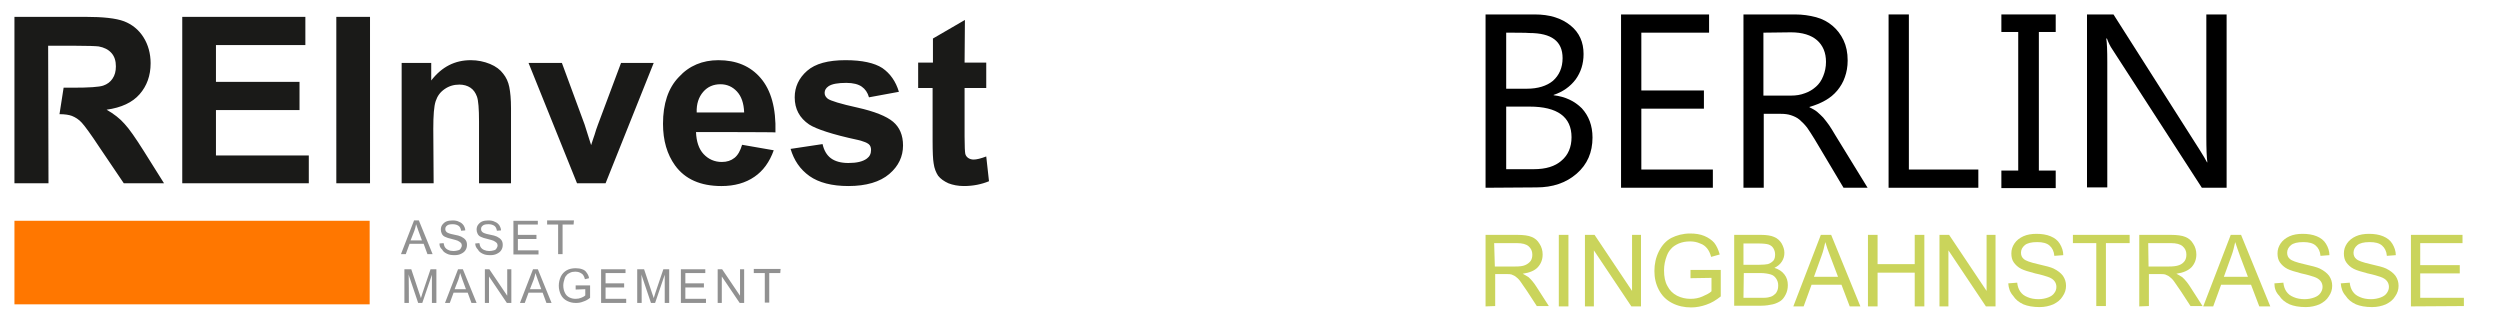 <?xml version="1.0" encoding="UTF-8"?> <svg xmlns:serif="http://www.serif.com/" xmlns="http://www.w3.org/2000/svg" xmlns:xlink="http://www.w3.org/1999/xlink" version="1.1" id="Ebene_1" x="0px" y="0px" viewBox="0 0 727 92" style="enable-background:new 0 0 727 92;" xml:space="preserve"> <style type="text/css"> .st0{fill:#919191;} .st1{fill-rule:evenodd;clip-rule:evenodd;fill:#FF7700;} .st2{fill:#1A1A18;} .st3{fill:#CAD45B;} </style> <g id="Multi-Dark" serif:id="Multi/Dark"> <path id="Branch" class="st0" d="M167.4,84.2V83h4.2v3.6c-0.6,0.5-1.3,0.9-2,1.1c-0.7,0.3-1.4,0.4-2.1,0.4c-1,0-1.8-0.2-2.6-0.6 s-1.4-1-1.8-1.8c-0.4-0.8-0.6-1.7-0.6-2.6c0-1,0.2-1.8,0.6-2.7c0.4-0.8,1-1.4,1.7-1.8s1.6-0.6,2.6-0.6c0.7,0,1.4,0.1,1.9,0.3 c0.6,0.2,1,0.5,1.3,1c0.3,0.4,0.6,0.9,0.7,1.6l-1.2,0.3c-0.1-0.5-0.3-0.9-0.5-1.2s-0.5-0.5-0.9-0.7s-0.9-0.3-1.4-0.3 c-0.6,0-1.1,0.1-1.5,0.3s-0.8,0.4-1,0.7c-0.3,0.3-0.5,0.6-0.6,1c-0.2,0.6-0.4,1.3-0.4,2c0,0.9,0.2,1.6,0.5,2.2s0.7,1,1.3,1.3 s1.2,0.4,1.8,0.4s1.1-0.1,1.6-0.3s0.9-0.4,1.2-0.7v-1.8L167.4,84.2L167.4,84.2z M118.9,88.1h-1.3v-9.8h2l2.3,6.9 c0.2,0.6,0.4,1.1,0.5,1.5c0.1-0.4,0.3-0.9,0.5-1.6l2.3-6.8h1.7v9.8h-1.3v-8.2l-2.8,8.2h-1.2l-2.8-8.3 C118.9,79.7,118.9,88.1,118.9,88.1z M205.1,79.4h-5.8v3h5.4v1.2h-5.4v3.3h6v1.2H198v-9.8h7.1C205.1,78.3,205.1,79.4,205.1,79.4z M181.9,79.4h-5.8v3h5.4v1.2h-5.4v3.3h6v1.2h-7.3v-9.8h7.1C181.9,78.3,181.9,79.4,181.9,79.4z M142.2,88.1h-1.2v-9.8h1.3l5.2,7.7 v-7.7h1.2v9.8h-1.3l-5.2-7.7V88.1z M209.9,88.1h-1.2v-9.8h1.3l5.2,7.7v-7.7h1.2v9.8h-1.3l-5.2-7.7V88.1z M226.9,79.4h-3.2V88h-1.3 v-8.6h-3.2v-1.2h7.8L226.9,79.4L226.9,79.4z M186.6,88.1h-1.3v-9.8h2l2.3,6.9c0.2,0.6,0.4,1.1,0.5,1.5c0.1-0.4,0.3-0.9,0.5-1.6 l2.3-6.8h1.7v9.8h-1.3v-8.2l-2.8,8.2h-1.2l-2.8-8.3C186.6,79.7,186.6,88.1,186.6,88.1z M138.6,88.1h-1.5l-1.1-3h-4.1l-1.1,3h-1.4 l3.8-9.8h1.4C134.6,78.3,138.6,88.1,138.6,88.1z M160.4,88.1h-1.5l-1.1-3h-4.1l-1.1,3h-1.4l3.8-9.8h1.4L160.4,88.1z M132.2,84.1 h3.3l-1-2.7c-0.3-0.8-0.5-1.5-0.7-2c-0.1,0.6-0.3,1.3-0.5,1.9L132.2,84.1z M154.1,84.1h3.3l-1-2.7c-0.3-0.8-0.5-1.5-0.7-2 c-0.1,0.6-0.3,1.3-0.5,1.9L154.1,84.1z M127.8,70.8l1.2-0.1c0.1,0.5,0.2,0.9,0.4,1.2c0.2,0.3,0.5,0.6,1,0.8 c0.4,0.2,0.9,0.3,1.5,0.3c0.5,0,0.9-0.1,1.3-0.2c0.4-0.1,0.7-0.3,0.8-0.6c0.2-0.3,0.3-0.5,0.3-0.8s-0.1-0.6-0.3-0.8 s-0.5-0.4-0.9-0.6c-0.3-0.1-0.8-0.3-1.7-0.5s-1.5-0.4-1.9-0.6c-0.5-0.2-0.8-0.5-1-0.9s-0.3-0.8-0.3-1.2c0-0.5,0.1-1,0.4-1.4 c0.3-0.4,0.7-0.8,1.2-1s1.1-0.3,1.8-0.3s1.4,0.1,1.9,0.4c0.6,0.2,1,0.6,1.3,1c0.3,0.5,0.5,1,0.5,1.5l-1.2,0.1 c-0.1-0.6-0.3-1.1-0.7-1.4s-1-0.5-1.7-0.5c-0.8,0-1.4,0.1-1.7,0.4c-0.4,0.3-0.5,0.6-0.5,1s0.1,0.6,0.4,0.9c0.2,0.2,0.9,0.5,2,0.7 s1.8,0.4,2.2,0.6c0.6,0.3,1,0.6,1.3,1s0.4,0.9,0.4,1.4s-0.1,1-0.4,1.5c-0.3,0.5-0.7,0.8-1.3,1.1s-1.2,0.4-1.9,0.4 c-0.9,0-1.6-0.1-2.2-0.4c-0.6-0.3-1.1-0.6-1.4-1.2C127.9,72,127.8,71.4,127.8,70.8z M138.2,70.8l1.2-0.1c0.1,0.5,0.2,0.9,0.4,1.2 c0.2,0.3,0.5,0.6,1,0.8c0.5,0.2,0.9,0.3,1.5,0.3c0.5,0,0.9-0.1,1.3-0.2c0.4-0.1,0.7-0.3,0.8-0.6c0.2-0.3,0.3-0.5,0.3-0.8 s-0.1-0.6-0.3-0.8s-0.5-0.4-0.9-0.6c-0.3-0.1-0.8-0.3-1.7-0.5s-1.5-0.4-1.9-0.6c-0.5-0.2-0.8-0.5-1-0.9s-0.3-0.8-0.3-1.2 c0-0.5,0.1-1,0.4-1.4c0.3-0.4,0.7-0.8,1.2-1s1.1-0.3,1.8-0.3s1.4,0.1,1.9,0.4c0.6,0.2,1,0.6,1.3,1c0.3,0.5,0.5,1,0.5,1.5l-1.2,0.1 c-0.1-0.6-0.3-1.1-0.7-1.4s-1-0.5-1.7-0.5c-0.8,0-1.4,0.1-1.7,0.4c-0.4,0.3-0.5,0.6-0.5,1s0.1,0.6,0.4,0.9c0.2,0.2,0.9,0.5,2,0.7 s1.8,0.4,2.2,0.6c0.6,0.3,1,0.6,1.3,1s0.4,0.9,0.4,1.4s-0.1,1-0.4,1.5c-0.3,0.5-0.7,0.8-1.3,1.1s-1.2,0.4-1.9,0.4 c-0.9,0-1.6-0.1-2.2-0.4c-0.6-0.3-1.1-0.6-1.4-1.2C138.4,72,138.2,71.4,138.2,70.8L138.2,70.8z M125.8,73.9h-1.5l-1.1-3h-4.1 l-1.1,3h-1.4l3.8-9.8h1.4C121.8,64.1,125.8,73.9,125.8,73.9z M166.8,65.3h-3.2v8.6h-1.3v-8.6h-3.2v-1.2h7.8L166.8,65.3L166.8,65.3z M156.4,65.3h-5.8v3h5.4v1.2h-5.4v3.3h6V74h-7.3v-9.8h7.1V65.3z M119.4,69.9h3.3l-1-2.7c-0.3-0.8-0.5-1.5-0.7-2 c-0.1,0.6-0.3,1.3-0.5,1.9L119.4,69.9z"></path> <rect id="Square-orange" x="4.2" y="64.2" serif:id="Square orange" class="st1" width="103.3" height="24.3"> </rect> <path id="Wordmark-dark" serif:id="Wordmark dark" class="st2" d="M280.5,18.2h6.3v7.4h-6.3v14.1c0,2.9,0.1,4.5,0.2,5 s0.4,0.9,0.8,1.2s1,0.5,1.6,0.5c0.9,0,2.1-0.3,3.7-0.9l0.8,7.2c-2.2,0.9-4.6,1.4-7.3,1.4c-1.7,0-3.2-0.3-4.5-0.8 c-1.3-0.6-2.3-1.3-3-2.2c-0.6-0.9-1.1-2.1-1.3-3.6c-0.2-1.1-0.3-3.3-0.3-6.5V25.6H267v-7.4h4.3v-7l9.3-5.4L280.5,18.2L280.5,18.2z M229.9,43.3l9.3-1.4c0.4,1.8,1.2,3.2,2.4,4.1c1.2,0.9,2.9,1.4,5.1,1.4c2.4,0,4.2-0.4,5.4-1.3c0.8-0.6,1.2-1.4,1.2-2.5 c0-0.7-0.2-1.3-0.7-1.7s-1.5-0.8-3.1-1.2c-7.5-1.6-12.2-3.2-14.2-4.5c-2.8-1.9-4.2-4.5-4.2-7.9c0-3,1.2-5.6,3.6-7.7 s6.1-3.1,11.2-3.1c4.8,0,8.4,0.8,10.7,2.3c2.3,1.6,3.9,3.9,4.8,6.9l-8.7,1.6c-0.4-1.4-1.1-2.4-2.1-3.1s-2.5-1.1-4.5-1.1 c-2.4,0-4.2,0.3-5.2,1c-0.7,0.5-1.1,1.1-1.1,1.9c0,0.7,0.3,1.2,0.9,1.7c0.8,0.6,3.7,1.5,8.7,2.6c4.9,1.1,8.4,2.5,10.3,4.1 s2.9,3.9,2.9,6.9c0,3.2-1.3,6-4,8.3s-6.7,3.5-11.9,3.5c-4.8,0-8.6-1-11.3-2.9C232.6,49.2,230.9,46.6,229.9,43.3z M202.4,38.4 c0.1,2.7,0.8,4.9,2.2,6.4s3.2,2.3,5.3,2.3c1.5,0,2.7-0.4,3.7-1.2s1.7-2.1,2.2-3.8l9.2,1.6c-1.2,3.4-3.1,6-5.6,7.7 c-2.6,1.8-5.8,2.7-9.6,2.7c-6.1,0-10.6-2-13.5-6c-2.3-3.2-3.5-7.2-3.5-12.1c0-5.8,1.5-10.4,4.6-13.6c3-3.3,6.9-4.9,11.5-4.9 c5.2,0,9.3,1.7,12.3,5.2s4.5,8.7,4.3,15.8C225.6,38.4,202.4,38.4,202.4,38.4z M107.6,53.3h-9.8V4.9h9.8V53.3z M126.1,53.3h-9.3v-35 h8.6v5.1c3.1-4,6.9-5.9,11.5-5.9c2,0,3.9,0.4,5.6,1.1c1.7,0.7,3,1.7,3.8,2.8c0.9,1.1,1.5,2.4,1.8,3.9s0.5,3.5,0.5,6.2v21.8h-9.3 V35.4c0-3.8-0.2-6.2-0.6-7.3c-0.4-1.1-1-2-1.9-2.6s-2-0.9-3.2-0.9c-1.6,0-3,0.4-4.3,1.3s-2.1,2-2.6,3.5s-0.7,4.1-0.7,8.1 L126.1,53.3L126.1,53.3z M176.1,53.3h-8.3l-14.1-35h9.7l6.6,17.9l1.9,6c0.5-1.5,0.8-2.5,1-3c0.3-1,0.6-2,1-3l6.7-17.9h9.5 L176.1,53.3z M88.8,13.1H62.8v10.7h24.3V32H62.8v13.2h27v8.1H53V4.9h35.8V13.1z M14.1,53.3H4.2V4.9h20.6c5.2,0,8.9,0.4,11.3,1.3 c2.3,0.9,4.2,2.4,5.6,4.6c1.4,2.2,2.1,4.8,2.1,7.6c0,3.6-1.1,6.6-3.2,9c-2.1,2.4-5.3,3.9-9.6,4.5c2.1,1.2,3.9,2.6,5.2,4.1 c1.4,1.5,3.2,4.1,5.6,7.9l5.9,9.4H36l-7.1-10.5c-2.5-3.8-4.2-6.1-5.1-7.1c-0.9-1-1.9-1.6-2.9-2c-0.8-0.3-2-0.5-3.6-0.5l1.2-7.7h2.7 c4.7,0,7.6-0.2,8.8-0.6c1.2-0.4,2.1-1.1,2.7-2c0.7-1,1-2.2,1-3.6c0-1.6-0.4-2.9-1.3-3.9c-0.9-1-2.1-1.6-3.7-1.9 c-0.8-0.1-3.2-0.2-7.1-0.2H14L14.1,53.3z M216.4,32.7c-0.1-2.7-0.8-4.7-2.1-6.1s-2.9-2.1-4.8-2.1c-2,0-3.7,0.7-5,2.2s-2,3.5-1.9,6 H216.4L216.4,32.7z"></path> </g> <g> <path d="M432,54.6V4.2h14.3c4.4,0,7.8,1.1,10.4,3.2s3.8,4.9,3.8,8.3c0,2.9-0.8,5.3-2.3,7.4c-1.6,2.1-3.7,3.6-6.4,4.5v0.1 c3.4,0.4,6.1,1.7,8.2,3.8c2,2.2,3.1,5,3.1,8.5c0,4.3-1.5,7.8-4.6,10.5s-7,4-11.7,4L432,54.6L432,54.6z M438,9.5v16.3h6 c3.2,0,5.8-0.8,7.6-2.3c1.8-1.6,2.8-3.8,2.8-6.6c0-4.9-3.2-7.3-9.7-7.3C444.7,9.5,438,9.5,438,9.5z M438,31.1v18.1h8 c3.5,0,6.2-0.8,8.1-2.5c1.9-1.6,2.9-3.9,2.9-6.8c0-5.9-4.1-8.9-12.2-8.9H438z"></path> <path d="M498.1,54.6h-26.7V4.2H497v5.3h-19.7v16.8h18.2v5.3h-18.2v17.7h20.8L498.1,54.6L498.1,54.6z"></path> <path d="M543.1,54.6h-7l-8.4-14.1c-0.8-1.3-1.5-2.4-2.2-3.4c-0.7-0.9-1.5-1.7-2.2-2.3s-1.6-1-2.5-1.3s-1.9-0.4-3-0.4h-4.9v21.5 h-5.9V4.2h15c2.2,0,4.2,0.3,6.1,0.8c1.9,0.5,3.5,1.4,4.8,2.5s2.4,2.5,3.2,4.2c0.8,1.7,1.2,3.6,1.2,5.9c0,1.8-0.3,3.4-0.8,4.8 c-0.5,1.5-1.3,2.8-2.2,3.9c-1,1.2-2.1,2.1-3.5,2.9s-2.9,1.4-4.6,1.9v0.1c0.8,0.4,1.6,0.8,2.2,1.3c0.6,0.5,1.2,1.1,1.8,1.7 c0.6,0.7,1.1,1.4,1.7,2.2c0.5,0.8,1.2,1.8,1.8,2.9L543.1,54.6z M512.8,9.5v18.3h8c1.5,0,2.8-0.2,4.1-0.7c1.2-0.4,2.3-1.1,3.2-1.9 c0.9-0.8,1.6-1.8,2.1-3.1c0.5-1.2,0.8-2.6,0.8-4.1c0-2.7-0.9-4.8-2.6-6.3s-4.3-2.3-7.6-2.3L512.8,9.5L512.8,9.5z"></path> <path d="M575.4,54.6h-26.2V4.2h5.9v45.1h20.2V54.6z"></path> <path d="M597.8,4.2v5.1h-4.9v40.3h4.9v5.1h-15.8v-5.1h4.9V9.3h-4.9V4.2H597.8z"></path> <path d="M647.5,54.6h-7.2l-26-40.2c-0.7-1-1.2-2.1-1.6-3.2h-0.2c0.2,1.1,0.3,3.4,0.3,6.9v36.4h-5.9V4.2h7.7l25.2,39.6 c1,1.6,1.7,2.8,2,3.4h0.1c-0.2-1.4-0.3-3.9-0.3-7.4V4.2h5.9L647.5,54.6L647.5,54.6z"></path> </g> <g> <path class="st3" d="M432,89.1V68.3h9.2c1.9,0,3.3,0.2,4.2,0.6c1,0.4,1.7,1,2.3,2c0.6,0.9,0.9,2,0.9,3.1c0,1.5-0.5,2.7-1.4,3.7 c-0.9,1-2.4,1.6-4.4,1.9c0.7,0.4,1.3,0.7,1.7,1c0.8,0.7,1.6,1.7,2.3,2.8l3.6,5.6h-3.5l-2.8-4.3c-0.8-1.2-1.5-2.2-2-2.9 c-0.5-0.7-1-1.1-1.4-1.4c-0.4-0.3-0.8-0.4-1.2-0.6c-0.3-0.1-0.8-0.1-1.5-0.1h-3.2V89L432,89.1L432,89.1z M434.7,77.5h5.9 c1.3,0,2.2-0.1,2.9-0.4c0.7-0.3,1.2-0.7,1.6-1.2c0.4-0.6,0.5-1.2,0.5-1.9c0-1-0.4-1.8-1.1-2.4c-0.7-0.6-1.8-0.9-3.4-0.9h-6.6 L434.7,77.5L434.7,77.5z"></path> <path class="st3" d="M453.3,89.1V68.3h2.8v20.8H453.3z"></path> <path class="st3" d="M460.9,89.1V68.3h2.8l10.9,16.3V68.3h2.6v20.8h-2.8l-10.9-16.3v16.3L460.9,89.1L460.9,89.1z"></path> <path class="st3" d="M491.6,80.9v-2.4l8.8,0v7.7c-1.4,1.1-2.7,1.9-4.2,2.4c-1.4,0.5-2.9,0.8-4.4,0.8c-2,0-3.9-0.4-5.6-1.3 c-1.7-0.9-2.9-2.1-3.8-3.8s-1.3-3.5-1.3-5.5c0-2,0.4-3.9,1.3-5.7s2.1-3.1,3.6-3.9c1.6-0.8,3.4-1.3,5.5-1.3c1.5,0,2.9,0.2,4.1,0.7 c1.2,0.5,2.2,1.2,2.9,2c0.7,0.9,1.2,2,1.6,3.4l-2.5,0.7c-0.3-1.1-0.7-1.9-1.2-2.5c-0.5-0.6-1.1-1.1-2-1.4c-0.9-0.4-1.8-0.6-2.9-0.6 c-1.3,0-2.3,0.2-3.3,0.6c-0.9,0.4-1.7,0.9-2.2,1.5c-0.6,0.6-1,1.3-1.3,2.1c-0.5,1.3-0.8,2.7-0.8,4.2c0,1.9,0.3,3.4,1,4.6 c0.6,1.2,1.6,2.2,2.8,2.8c1.2,0.6,2.5,0.9,3.9,0.9c1.2,0,2.4-0.2,3.5-0.7c1.1-0.5,2-0.9,2.6-1.5v-3.9L491.6,80.9L491.6,80.9z"></path> <path class="st3" d="M504.3,89.1V68.3h7.8c1.6,0,2.9,0.2,3.8,0.6c1,0.4,1.7,1.1,2.2,1.9c0.5,0.9,0.8,1.8,0.8,2.7 c0,0.9-0.2,1.7-0.7,2.5c-0.5,0.8-1.2,1.4-2.2,1.9c1.3,0.4,2.2,1,2.9,1.9c0.7,0.9,1,1.9,1,3.1c0,1-0.2,1.9-0.6,2.7 c-0.4,0.8-0.9,1.5-1.5,1.9c-0.6,0.4-1.4,0.8-2.3,1c-0.9,0.2-2,0.4-3.4,0.4H504.3z M507,77h4.5c1.2,0,2.1-0.1,2.6-0.2 c0.7-0.2,1.2-0.6,1.6-1c0.4-0.5,0.5-1.1,0.5-1.8c0-0.7-0.2-1.3-0.5-1.8s-0.8-0.9-1.4-1.1c-0.6-0.2-1.7-0.3-3.2-0.3H507L507,77 L507,77z M507,86.6h5.2c0.9,0,1.5,0,1.9-0.1c0.6-0.1,1.2-0.3,1.6-0.6c0.4-0.3,0.8-0.6,1-1.1c0.3-0.5,0.4-1.1,0.4-1.8 c0-0.8-0.2-1.4-0.6-2c-0.4-0.6-0.9-1-1.6-1.2s-1.7-0.4-3-0.4h-4.8L507,86.6L507,86.6z"></path> <path class="st3" d="M521.5,89.1l8-20.8h3l8.5,20.8h-3.1l-2.4-6.3h-8.7l-2.3,6.3H521.5z M527.5,80.5h7l-2.2-5.8 c-0.7-1.8-1.2-3.2-1.5-4.3c-0.3,1.3-0.6,2.7-1.1,4L527.5,80.5z"></path> <path class="st3" d="M543.2,89.1V68.3h2.8v8.5h10.8v-8.5h2.8v20.8h-2.8v-9.8h-10.8v9.8L543.2,89.1L543.2,89.1z"></path> <path class="st3" d="M564,89.1V68.3h2.8l10.9,16.3V68.3h2.6v20.8h-2.8l-10.9-16.3v16.3L564,89.1L564,89.1z"></path> <path class="st3" d="M584,82.4l2.6-0.2c0.1,1,0.4,1.9,0.9,2.6s1.1,1.2,2.1,1.6c0.9,0.4,2,0.6,3.2,0.6c1,0,2-0.2,2.8-0.5 c0.8-0.3,1.4-0.7,1.8-1.3c0.4-0.5,0.6-1.1,0.6-1.8c0-0.6-0.2-1.2-0.6-1.7s-1-0.9-1.9-1.2c-0.6-0.2-1.8-0.6-3.7-1 c-1.9-0.5-3.2-0.9-4-1.3c-1-0.5-1.7-1.2-2.2-1.9s-0.7-1.6-0.7-2.6c0-1.1,0.3-2,0.9-2.9c0.6-0.9,1.5-1.6,2.6-2.1 c1.1-0.5,2.4-0.7,3.8-0.7c1.5,0,2.9,0.2,4.1,0.7c1.2,0.5,2.1,1.2,2.7,2.2c0.6,1,1,2.1,1,3.3l-2.6,0.2c-0.1-1.3-0.6-2.3-1.4-3 s-2-1-3.6-1c-1.7,0-2.9,0.3-3.6,0.9s-1.1,1.3-1.1,2.2c0,0.8,0.3,1.4,0.8,1.8c0.5,0.5,1.9,1,4.1,1.5c2.2,0.5,3.8,0.9,4.6,1.3 c1.2,0.6,2.1,1.3,2.7,2.1c0.6,0.9,0.9,1.8,0.9,2.9c0,1.1-0.3,2.1-1,3.1c-0.6,1-1.5,1.7-2.7,2.3c-1.2,0.5-2.5,0.8-4,0.8 c-1.9,0-3.5-0.3-4.7-0.8c-1.3-0.6-2.3-1.4-3-2.5C584.5,85,584.1,83.8,584,82.4z"></path> <path class="st3" d="M609.6,89.1V70.7h-6.8v-2.4h16.5v2.4h-6.9v18.3H609.6z"></path> <path class="st3" d="M622.1,89.1V68.3h9.2c1.8,0,3.3,0.2,4.2,0.6c1,0.4,1.7,1,2.3,2c0.6,0.9,0.9,2,0.9,3.1c0,1.5-0.5,2.7-1.4,3.7 c-1,1-2.4,1.6-4.4,1.9c0.7,0.4,1.3,0.7,1.7,1c0.8,0.7,1.6,1.7,2.3,2.8l3.6,5.6h-3.5l-2.8-4.3c-0.8-1.2-1.5-2.2-2-2.9 s-1-1.1-1.4-1.4c-0.4-0.3-0.8-0.4-1.2-0.6c-0.3-0.1-0.8-0.1-1.5-0.1h-3.2V89L622.1,89.1L622.1,89.1z M624.8,77.5h5.9 c1.2,0,2.2-0.1,3-0.4s1.2-0.7,1.6-1.2c0.4-0.6,0.5-1.2,0.5-1.9c0-1-0.4-1.8-1.1-2.4c-0.7-0.6-1.8-0.9-3.4-0.9h-6.6L624.8,77.5 L624.8,77.5z"></path> <path class="st3" d="M640.7,89.1l8-20.8h3l8.5,20.8H657l-2.4-6.3h-8.7l-2.3,6.3H640.7z M646.7,80.5h7l-2.2-5.8 c-0.7-1.8-1.1-3.2-1.5-4.3c-0.3,1.3-0.6,2.7-1.1,4L646.7,80.5z"></path> <path class="st3" d="M661.4,82.4l2.6-0.2c0.1,1,0.4,1.9,0.9,2.6c0.5,0.7,1.1,1.2,2.1,1.6c0.9,0.4,2,0.6,3.2,0.6c1,0,2-0.2,2.8-0.5 c0.8-0.3,1.4-0.7,1.8-1.3s0.6-1.1,0.6-1.8c0-0.6-0.2-1.2-0.6-1.7s-1-0.9-1.9-1.2c-0.6-0.2-1.8-0.6-3.7-1c-1.9-0.5-3.2-0.9-4-1.3 c-1-0.5-1.7-1.2-2.2-1.9s-0.7-1.6-0.7-2.6c0-1.1,0.3-2,0.9-2.9s1.5-1.6,2.6-2.1c1.1-0.5,2.4-0.7,3.8-0.7c1.5,0,2.9,0.2,4.1,0.7 c1.2,0.5,2.1,1.2,2.7,2.2c0.6,1,1,2.1,1,3.3l-2.6,0.2c-0.1-1.3-0.6-2.3-1.4-3s-2-1-3.6-1c-1.7,0-2.9,0.3-3.6,0.9s-1.1,1.3-1.1,2.2 c0,0.8,0.3,1.4,0.8,1.8c0.5,0.5,1.9,1,4.1,1.5c2.2,0.5,3.8,0.9,4.6,1.3c1.2,0.6,2.1,1.3,2.7,2.1c0.6,0.9,0.9,1.8,0.9,2.9 c0,1.1-0.3,2.1-1,3.1c-0.6,1-1.5,1.7-2.7,2.3c-1.2,0.5-2.5,0.8-4,0.8c-1.9,0-3.5-0.3-4.7-0.8c-1.3-0.6-2.3-1.4-3-2.5 C661.8,85,661.4,83.8,661.4,82.4z"></path> <path class="st3" d="M680.7,82.4l2.6-0.2c0.1,1,0.4,1.9,0.9,2.6s1.1,1.2,2.1,1.6c0.9,0.4,2,0.6,3.2,0.6c1,0,2-0.2,2.8-0.5 c0.8-0.3,1.4-0.7,1.8-1.3s0.6-1.1,0.6-1.8c0-0.6-0.2-1.2-0.6-1.7s-1-0.9-1.9-1.2c-0.6-0.2-1.8-0.6-3.7-1c-1.9-0.5-3.2-0.9-4-1.3 c-1-0.5-1.7-1.2-2.2-1.9s-0.7-1.6-0.7-2.6c0-1.1,0.3-2,0.9-2.9c0.6-0.9,1.5-1.6,2.6-2.1c1.1-0.5,2.4-0.7,3.8-0.7 c1.5,0,2.9,0.2,4.1,0.7c1.2,0.5,2.1,1.2,2.7,2.2c0.6,1,1,2.1,1,3.3l-2.6,0.2c-0.1-1.3-0.6-2.3-1.4-3s-2-1-3.6-1 c-1.7,0-2.9,0.3-3.6,0.9s-1.1,1.3-1.1,2.2c0,0.8,0.3,1.4,0.8,1.8c0.5,0.5,1.9,1,4.1,1.5c2.2,0.5,3.8,0.9,4.6,1.3 c1.2,0.6,2.1,1.3,2.7,2.1c0.6,0.9,0.9,1.8,0.9,2.9c0,1.1-0.3,2.1-1,3.1c-0.6,1-1.5,1.7-2.7,2.3c-1.2,0.5-2.5,0.8-4,0.8 c-1.9,0-3.5-0.3-4.7-0.8c-1.3-0.6-2.3-1.4-3-2.5C681.2,85,680.8,83.8,680.7,82.4z"></path> <path class="st3" d="M701.1,89.1V68.3h15v2.4h-12.3v6.4h11.5v2.4h-11.5v7.1h12.7v2.4L701.1,89.1L701.1,89.1z"></path> </g> </svg> 